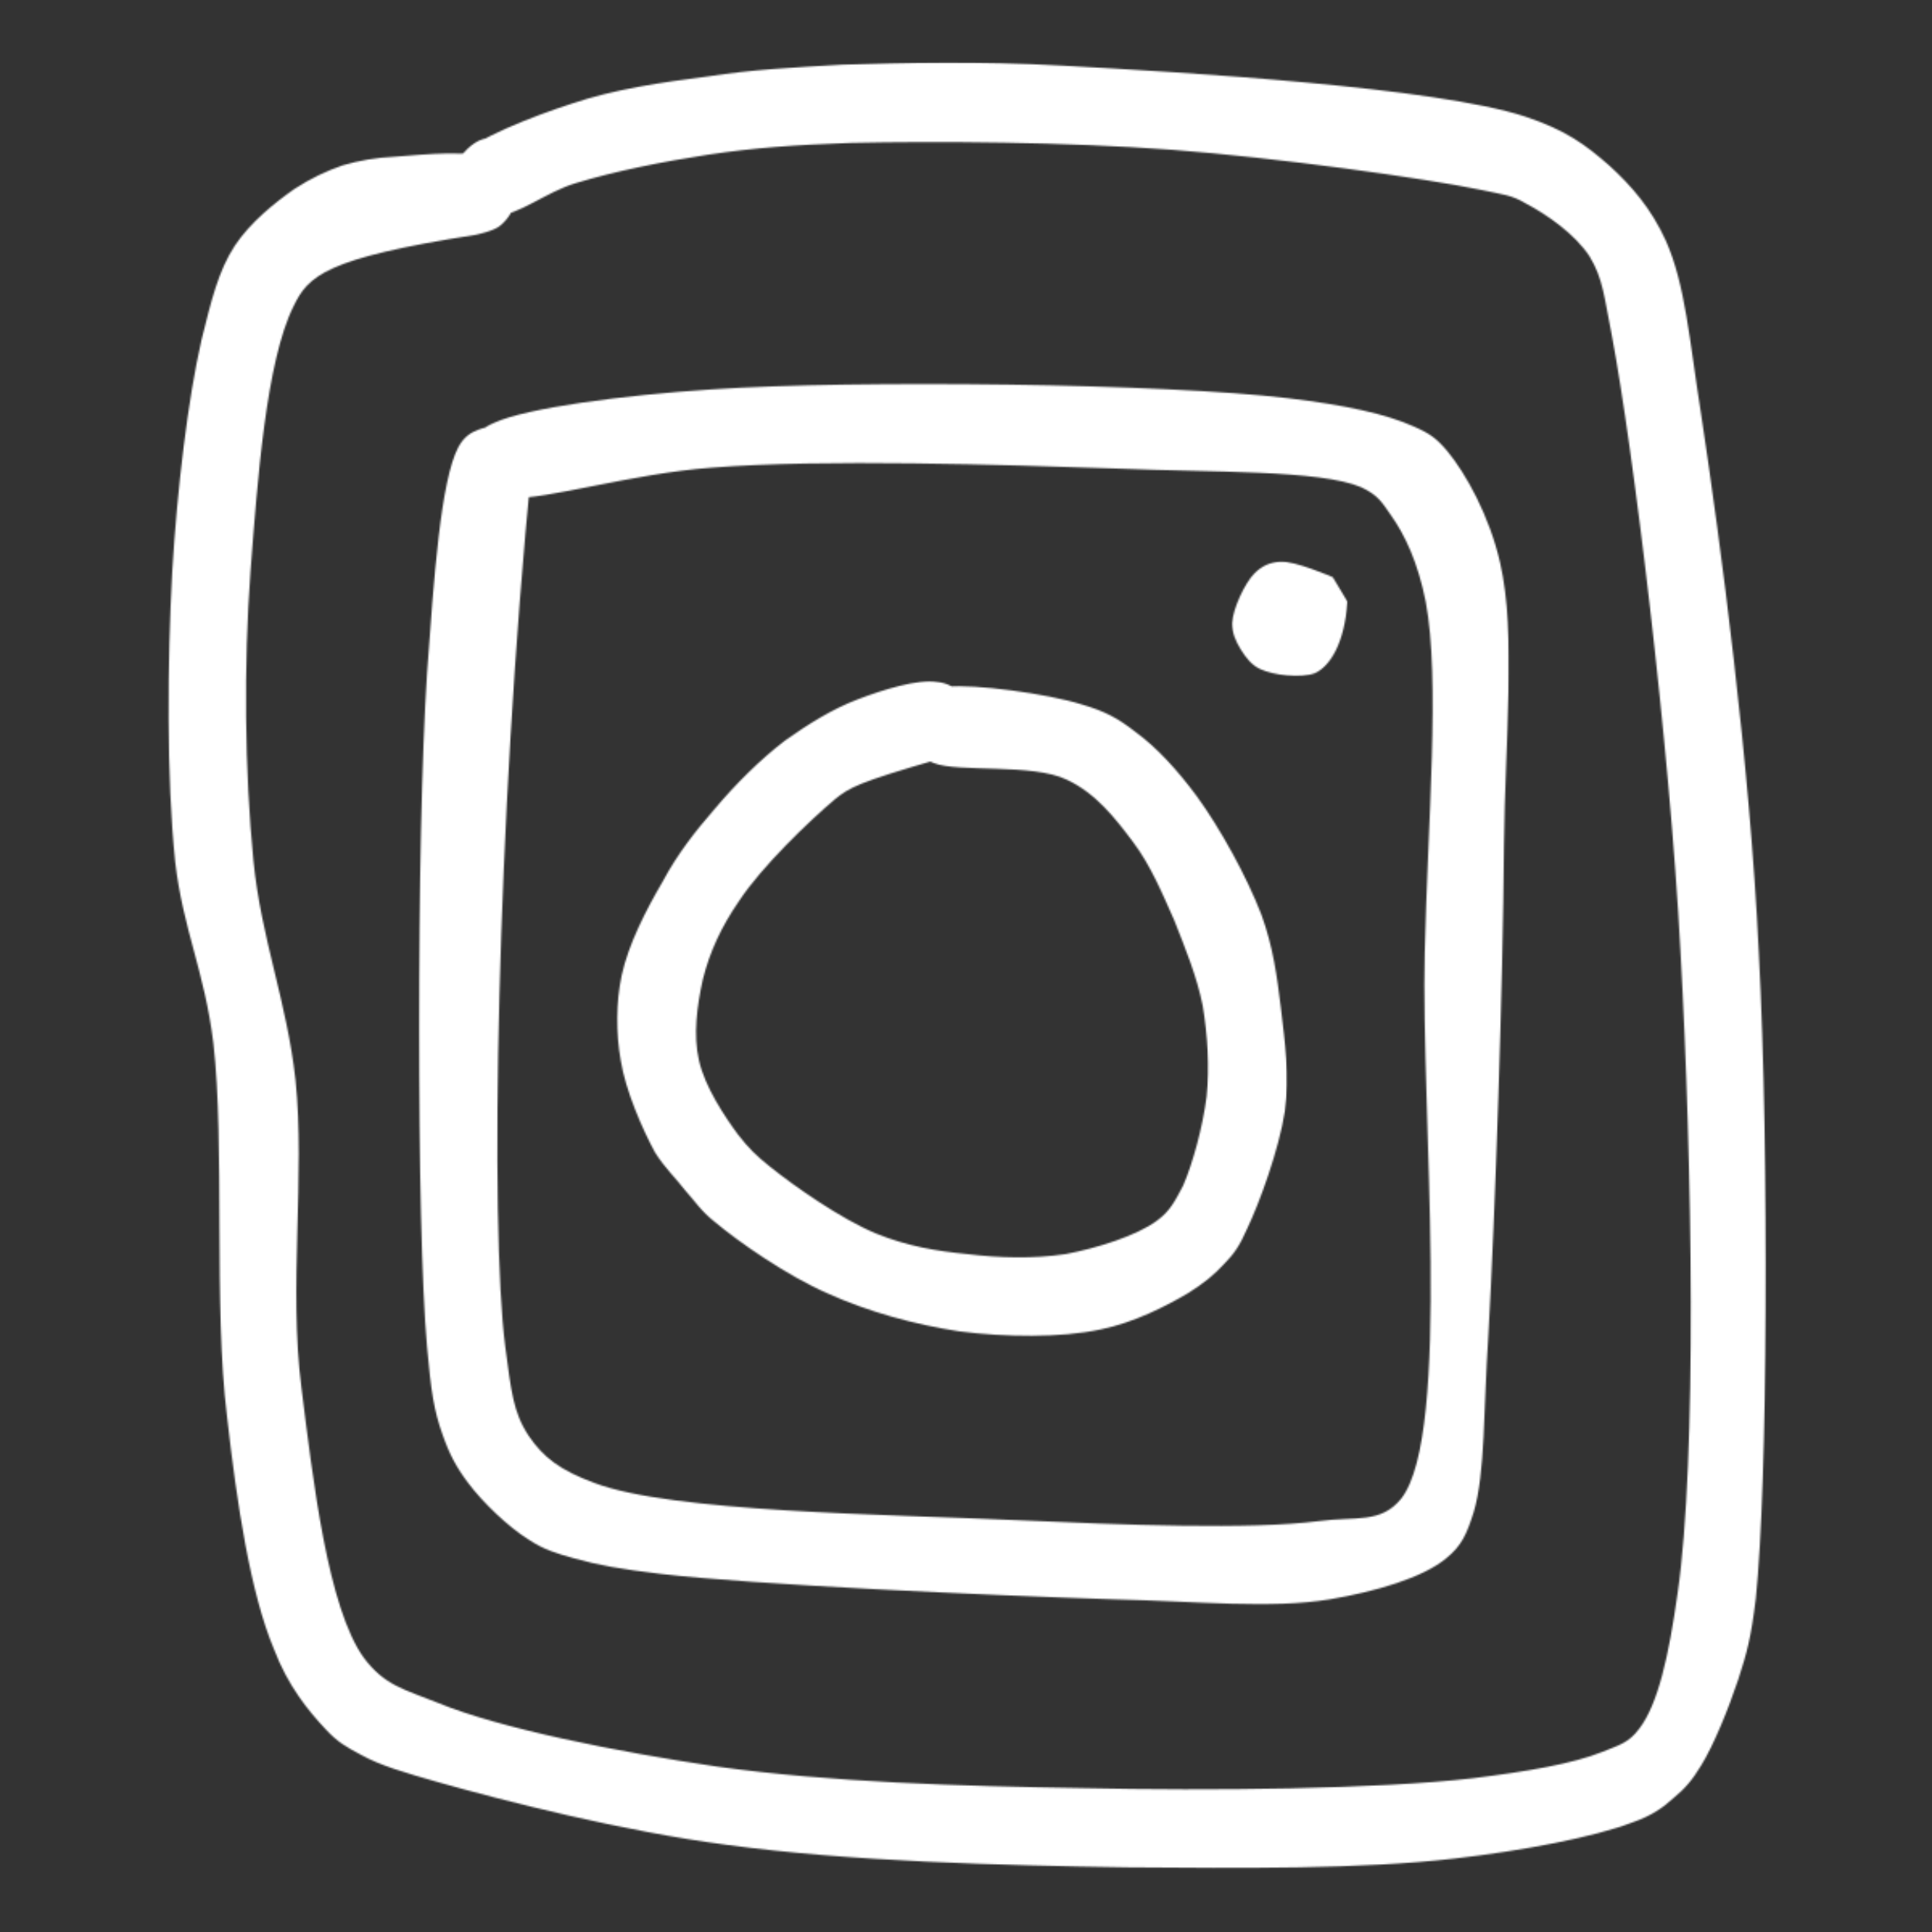 <svg width="1200" height="1200" viewBox="0 0 1200 1200" fill="none" xmlns="http://www.w3.org/2000/svg">
<rect x="0" y="0" width="1200" height="1200" fill="#333333" stroke="none"/>
<mask id="mask0_111_8585" style="mask-type:luminance" maskUnits="userSpaceOnUse" x="382" y="422" width="418" height="409">
<path d="M382.666 422.667H799.702V830.605H382.666V422.667Z" fill="white"/>
</mask>
<g mask="url(#mask0_111_8585)">
<mask id="mask1_111_8585" style="mask-type:luminance" maskUnits="userSpaceOnUse" x="383" y="423" width="417" height="407">
<path d="M582.99 471.511C532.568 486.089 527.703 489.126 518.594 496.417C502.797 509.782 473.026 538.339 459.057 559.6C448.12 575.396 440.828 591.193 436.578 608.204C432.932 624.605 430.5 642.829 434.146 658.626C437.792 675.032 449.943 693.256 458.448 704.798C465.13 713.303 469.385 717.558 478.495 724.844C493.682 736.995 522.24 757.048 544.109 766.157C563.547 774.058 581.776 777.094 600.609 778.917C620.656 781.344 641.917 781.954 661.969 778.917C681.406 775.271 706.318 767.37 718.469 758.261C726.974 752.183 730.01 745.501 734.87 736.391C740.943 722.417 747.021 699.938 749.448 681.105C751.271 662.881 750.057 642.829 747.021 624.605C743.375 606.381 736.083 588.761 729.401 571.751C722.109 555.35 714.823 537.73 703.885 523.152C692.953 508.568 680.802 492.771 662.573 484.266C641.312 473.938 595.141 480.016 579.953 473.938C573.875 471.511 570.838 468.475 567.802 464.219C565.37 460.574 563.547 454.501 563.547 449.641C564.156 444.777 566.588 438.704 569.625 435.058C572.661 431.412 577.521 427.766 582.99 427.162C589.062 426.553 600 428.985 604.859 433.235C609.719 438.094 613.365 448.423 612.151 455.105C610.937 461.792 604.255 470.298 598.177 472.725C592.104 475.761 581.167 475.157 575.698 471.511C569.625 467.865 564.156 458.751 563.547 452.068C563.547 445.386 569.016 435.667 573.271 431.412C577.521 427.766 581.167 427.162 588.458 426.553C604.859 424.73 650.422 430.808 671.687 437.49C686.266 441.74 694.167 445.995 705.099 454.501C718.469 464.219 731.224 478.193 743.375 494.594C757.953 514.646 774.359 544.412 783.474 568.105C790.76 588.152 793.193 606.381 795.62 626.428C798.052 647.084 801.088 668.344 798.052 690.219C794.406 713.912 782.255 747.324 774.359 763.73C770.104 773.449 766.458 778.917 760.385 784.99C754.312 791.673 747.63 797.141 737.906 803.214C724.542 811.115 704.495 821.443 683.838 825.693C658.323 831.162 624.302 830.553 595.745 826.912C567.802 822.657 539.25 814.761 513.734 803.214C488.823 792.282 459.057 771.626 443.864 758.865C435.359 752.183 431.719 746.11 425.641 739.428C419.568 731.527 412.885 725.454 406.807 715.735C398.911 701.152 388.583 677.459 385.547 658.626C382.505 641.006 382.505 623.391 386.151 605.771C390.406 586.334 401.338 565.068 411.667 547.449C420.781 530.438 431.719 516.464 443.864 502.495C456.625 487.308 472.422 471.511 487.609 459.969C502.187 449.641 516.771 440.527 532.568 434.454C548.359 428.376 570.229 421.693 581.776 423.516C588.458 424.126 593.318 427.162 596.963 430.808C600.609 435.058 603.646 441.74 603.646 446.6C603.646 452.068 601.213 458.751 598.177 463.006C594.531 467.256 582.99 471.511 582.99 471.511Z" fill="white"/>
</mask>
<g mask="url(#mask1_111_8585)">
<path d="M361.244 399.214H822.687V851.818H361.244V399.214Z" fill="white"/>
</g>
</g>
<mask id="mask2_111_8585" style="mask-type:luminance" maskUnits="userSpaceOnUse" x="260" y="237" width="678" height="761">
<path d="M260 237.333H937.333V997.333H260V237.333Z" fill="white"/>
</mask>
<g mask="url(#mask2_111_8585)">
<mask id="mask3_111_8585" style="mask-type:luminance" maskUnits="userSpaceOnUse" x="260" y="238" width="678" height="759">
<path d="M330.261 289.255C308.391 510.39 304.136 762.51 313.86 836.63C317.506 863.969 318.719 877.333 328.438 891.911C337.553 905.281 347.881 913.177 369.141 921.073C417.136 939.302 550.792 940.515 630.376 944.161C698.417 947.198 776.787 950.234 819.318 944.765C841.792 941.729 857.589 946.588 870.35 930.797C901.938 890.094 882.495 692.041 884.928 591.797C886.751 511 894.647 421.692 885.537 373.698C880.678 349.396 872.777 332.385 863.667 319.63C858.199 311.729 855.766 307.479 845.438 302.62C819.923 291.682 751.881 293.505 695.381 291.073C621.87 288.646 511.303 285 442.048 290.469C392.834 294.114 338.766 310.515 317.506 309.302C309.605 309.302 306.568 308.088 302.313 305.656C298.063 302.62 294.417 297.76 293.204 292.896C291.381 288.646 291.381 281.963 293.204 277.708C294.417 272.849 297.454 267.989 302.313 264.953C307.782 261.916 318.719 260.094 324.792 262.521C330.87 264.953 338.157 273.458 339.376 280.14C341.199 286.823 338.157 297.151 333.907 302.01C329.048 306.87 318.11 309.906 312.037 309.302C307.178 308.692 301.709 305.656 298.063 302.01C295.027 298.364 292.594 292.896 291.985 288.036C291.381 283.177 292.594 277.104 295.027 272.849C297.454 268.599 299.886 265.557 307.178 262.521C327.225 253.411 386.152 245.51 442.048 241.864C532.568 235.791 723.933 238.219 799.876 247.333C835.719 251.588 860.626 257.052 878.245 264.953C887.964 269.203 892.219 272.245 898.902 280.14C910.443 294.114 925.027 320.234 931.709 349.396C942.037 394.354 934.745 458.75 934.136 525.578C933.532 613.062 928.667 754.005 924.417 829.948C921.381 875.51 922.594 915 915.303 939.302C911.053 952.666 908.016 959.958 898.292 967.854C883.714 980.005 854.553 988.51 826.001 993.37C788.938 999.442 744.589 994.583 691.735 993.37C615.188 990.937 466.954 984.255 410.454 977.573C384.938 974.536 371.574 972.104 356.386 967.854C345.449 964.817 337.553 962.385 328.438 956.312C315.683 948.411 299.886 933.224 290.771 921.073C283.48 911.354 279.23 903.458 274.975 891.307C269.511 876.12 267.688 863.969 265.256 836.63C258.574 763.12 258.574 520.109 265.256 418.047C269.511 358.51 273.761 298.364 284.699 277.708C288.344 271.026 292.594 268.599 297.454 266.776C302.313 264.953 309.605 263.734 315.074 266.776C321.146 269.812 330.261 289.255 330.261 289.255Z" fill="white"/>
</mask>
<g mask="url(#mask3_111_8585)">
<path d="M240.953 217.567H959.047V1017H240.953V217.567Z" fill="white"/>
</g>
</g>
<mask id="mask4_111_8585" style="mask-type:luminance" maskUnits="userSpaceOnUse" x="104" y="38" width="994" height="1124">
<path d="M104 38.667H1097.1V1161.33H104V38.667Z" fill="white"/>
</mask>
<g mask="url(#mask4_111_8585)">
<mask id="mask5_111_8585" style="mask-type:luminance" maskUnits="userSpaceOnUse" x="104" y="38" width="993" height="1123">
<path d="M295.329 145.88C201.772 160.458 191.443 171.396 182.329 190.229C165.318 224.25 159.85 298.974 155.6 354.864C151.345 413.187 151.954 478.802 157.423 534.693C162.282 583.292 178.079 621.568 183.548 670.776C189.621 729.099 179.292 800.177 187.188 861.536C194.48 919.859 203.595 998.838 226.074 1029.82C238.829 1046.83 250.98 1049.26 272.246 1057.77C310.516 1073.56 383.417 1088.14 445.386 1097.26C515.251 1106.97 596.053 1109.41 672.6 1110.62C752.183 1112.44 856.069 1111.23 914.391 1104.55C949.022 1100.29 976.97 1095.43 995.194 1088.14C1005.52 1083.89 1011.59 1082.68 1018.28 1073.56C1029.82 1058.37 1036.51 1028.6 1041.97 989.724C1054.12 906.495 1051.08 722.417 1043.79 591.193C1037.11 462.396 1014.03 276.495 1001.27 209.062C996.407 184.76 995.803 173.219 987.298 159.245C978.183 145.271 960.563 133.12 947.808 126.437C938.694 120.969 933.834 120.969 919.86 117.932C884.626 110.64 792.886 97.885 727.886 93.026C662.272 88.161 582.079 87.557 528.615 88.771C493.381 89.984 468.475 91.807 439.917 96.062C411.975 100.312 381.595 106.39 357.902 113.677C339.068 119.146 321.454 134.333 308.089 133.729C299.584 133.729 291.683 130.083 287.433 124.614C283.178 119.146 281.355 108.818 283.787 102.135C285.61 96.062 293.506 88.161 300.188 86.338C306.266 84.521 317.199 86.948 322.058 91.203C327.527 95.453 331.173 105.781 330.563 111.859C330.563 117.323 327.527 122.792 324.49 126.437C320.845 130.083 315.985 133.12 310.516 133.729C304.443 134.333 294.115 130.687 289.256 126.437C285.001 123.401 283.178 117.323 282.568 112.463C281.964 107.604 281.964 102.135 285.61 97.276C294.72 86.338 330.563 72.37 354.865 64.469C381.595 55.359 411.365 51.104 439.917 47.458C467.256 43.208 491.558 41.989 523.152 40.172C562.636 38.953 605.772 37.739 659.839 40.776C738.214 45.031 891.308 54.141 947.199 72.37C972.714 80.875 984.865 89.984 999.444 102.745C1013.42 115.5 1025.57 129.474 1034.68 149.521C1046.83 176.859 1049.26 210.88 1056.55 257.052C1068.7 337.245 1086.93 474.547 1092.4 591.193C1099.08 718.771 1097.87 922.896 1090.57 992.76C1087.54 1017.67 1085.11 1026.18 1079.64 1043.19C1073.56 1061.41 1064.45 1083.89 1056.55 1096.65C1051.08 1105.76 1046.22 1111.23 1039.54 1116.7C1032.86 1122.77 1026.18 1127.63 1014.03 1131.89C990.334 1141 945.985 1149.51 903.459 1154.36C845.746 1161.05 771.016 1160.44 699.938 1159.83C621.568 1158.61 527.402 1156.19 451.464 1145.86C386.459 1137.35 312.949 1118.52 272.246 1106.97C250.98 1100.9 236.402 1096.65 224.251 1089.96C215.136 1085.1 209.667 1082.07 202.376 1074.17C191.443 1062.62 178.683 1046.83 170.178 1024.35C155.6 989.724 147.095 933.833 141.016 879.765C132.511 811.719 139.803 710.875 132.511 647.693C127.048 603.344 113.678 577.219 108.818 535.297C103.35 482.443 103.959 411.364 106.996 354.864C110.037 303.833 116.72 247.943 125.225 210.88C131.298 186.583 135.553 168.354 145.881 152.562C155.6 137.979 170.787 125.828 182.938 117.323C193.266 110.64 202.376 106.39 212.704 102.745C223.032 99.708 233.36 97.885 246.121 97.276C263.131 96.062 294.72 92.416 306.266 99.708C314.772 105.172 319.631 117.323 319.631 124.614C319.631 130.083 315.376 136.156 311.126 139.802C307.48 143.448 295.329 145.88 295.329 145.88Z" fill="white"/>
</mask>
<g mask="url(#mask5_111_8585)">
<path d="M82.699 15.87H1117.3V1183.84H82.699V15.87Z" fill="white"/>
</g>
</g>
<mask id="mask6_111_8585" style="mask-type:luminance" maskUnits="userSpaceOnUse" x="764" y="348" width="74" height="72">
<path d="M764.885 348.427H837.166V420H764.885V348.427Z" fill="white"/>
</mask>
<g mask="url(#mask6_111_8585)">
<mask id="mask7_111_8585" style="mask-type:luminance" maskUnits="userSpaceOnUse" x="765" y="348" width="72" height="72">
<path d="M836.932 373.698C835.109 399.823 825.999 413.797 816.885 418.047C807.77 421.693 790.76 419.26 782.864 415.62C777.395 413.187 773.749 408.328 770.713 403.469C767.676 398.609 765.244 393.141 765.244 387.062C765.854 377.953 773.145 362.156 779.218 356.078C784.077 351.219 788.937 349.396 795.015 348.792C804.124 348.182 827.822 358.51 827.822 358.51" fill="white"/>
</mask>
<g mask="url(#mask7_111_8585)">
<path d="M740.941 324.489H862.025V442.349H740.941V324.489Z" fill="white"/>
</g>
</g>
</svg>
